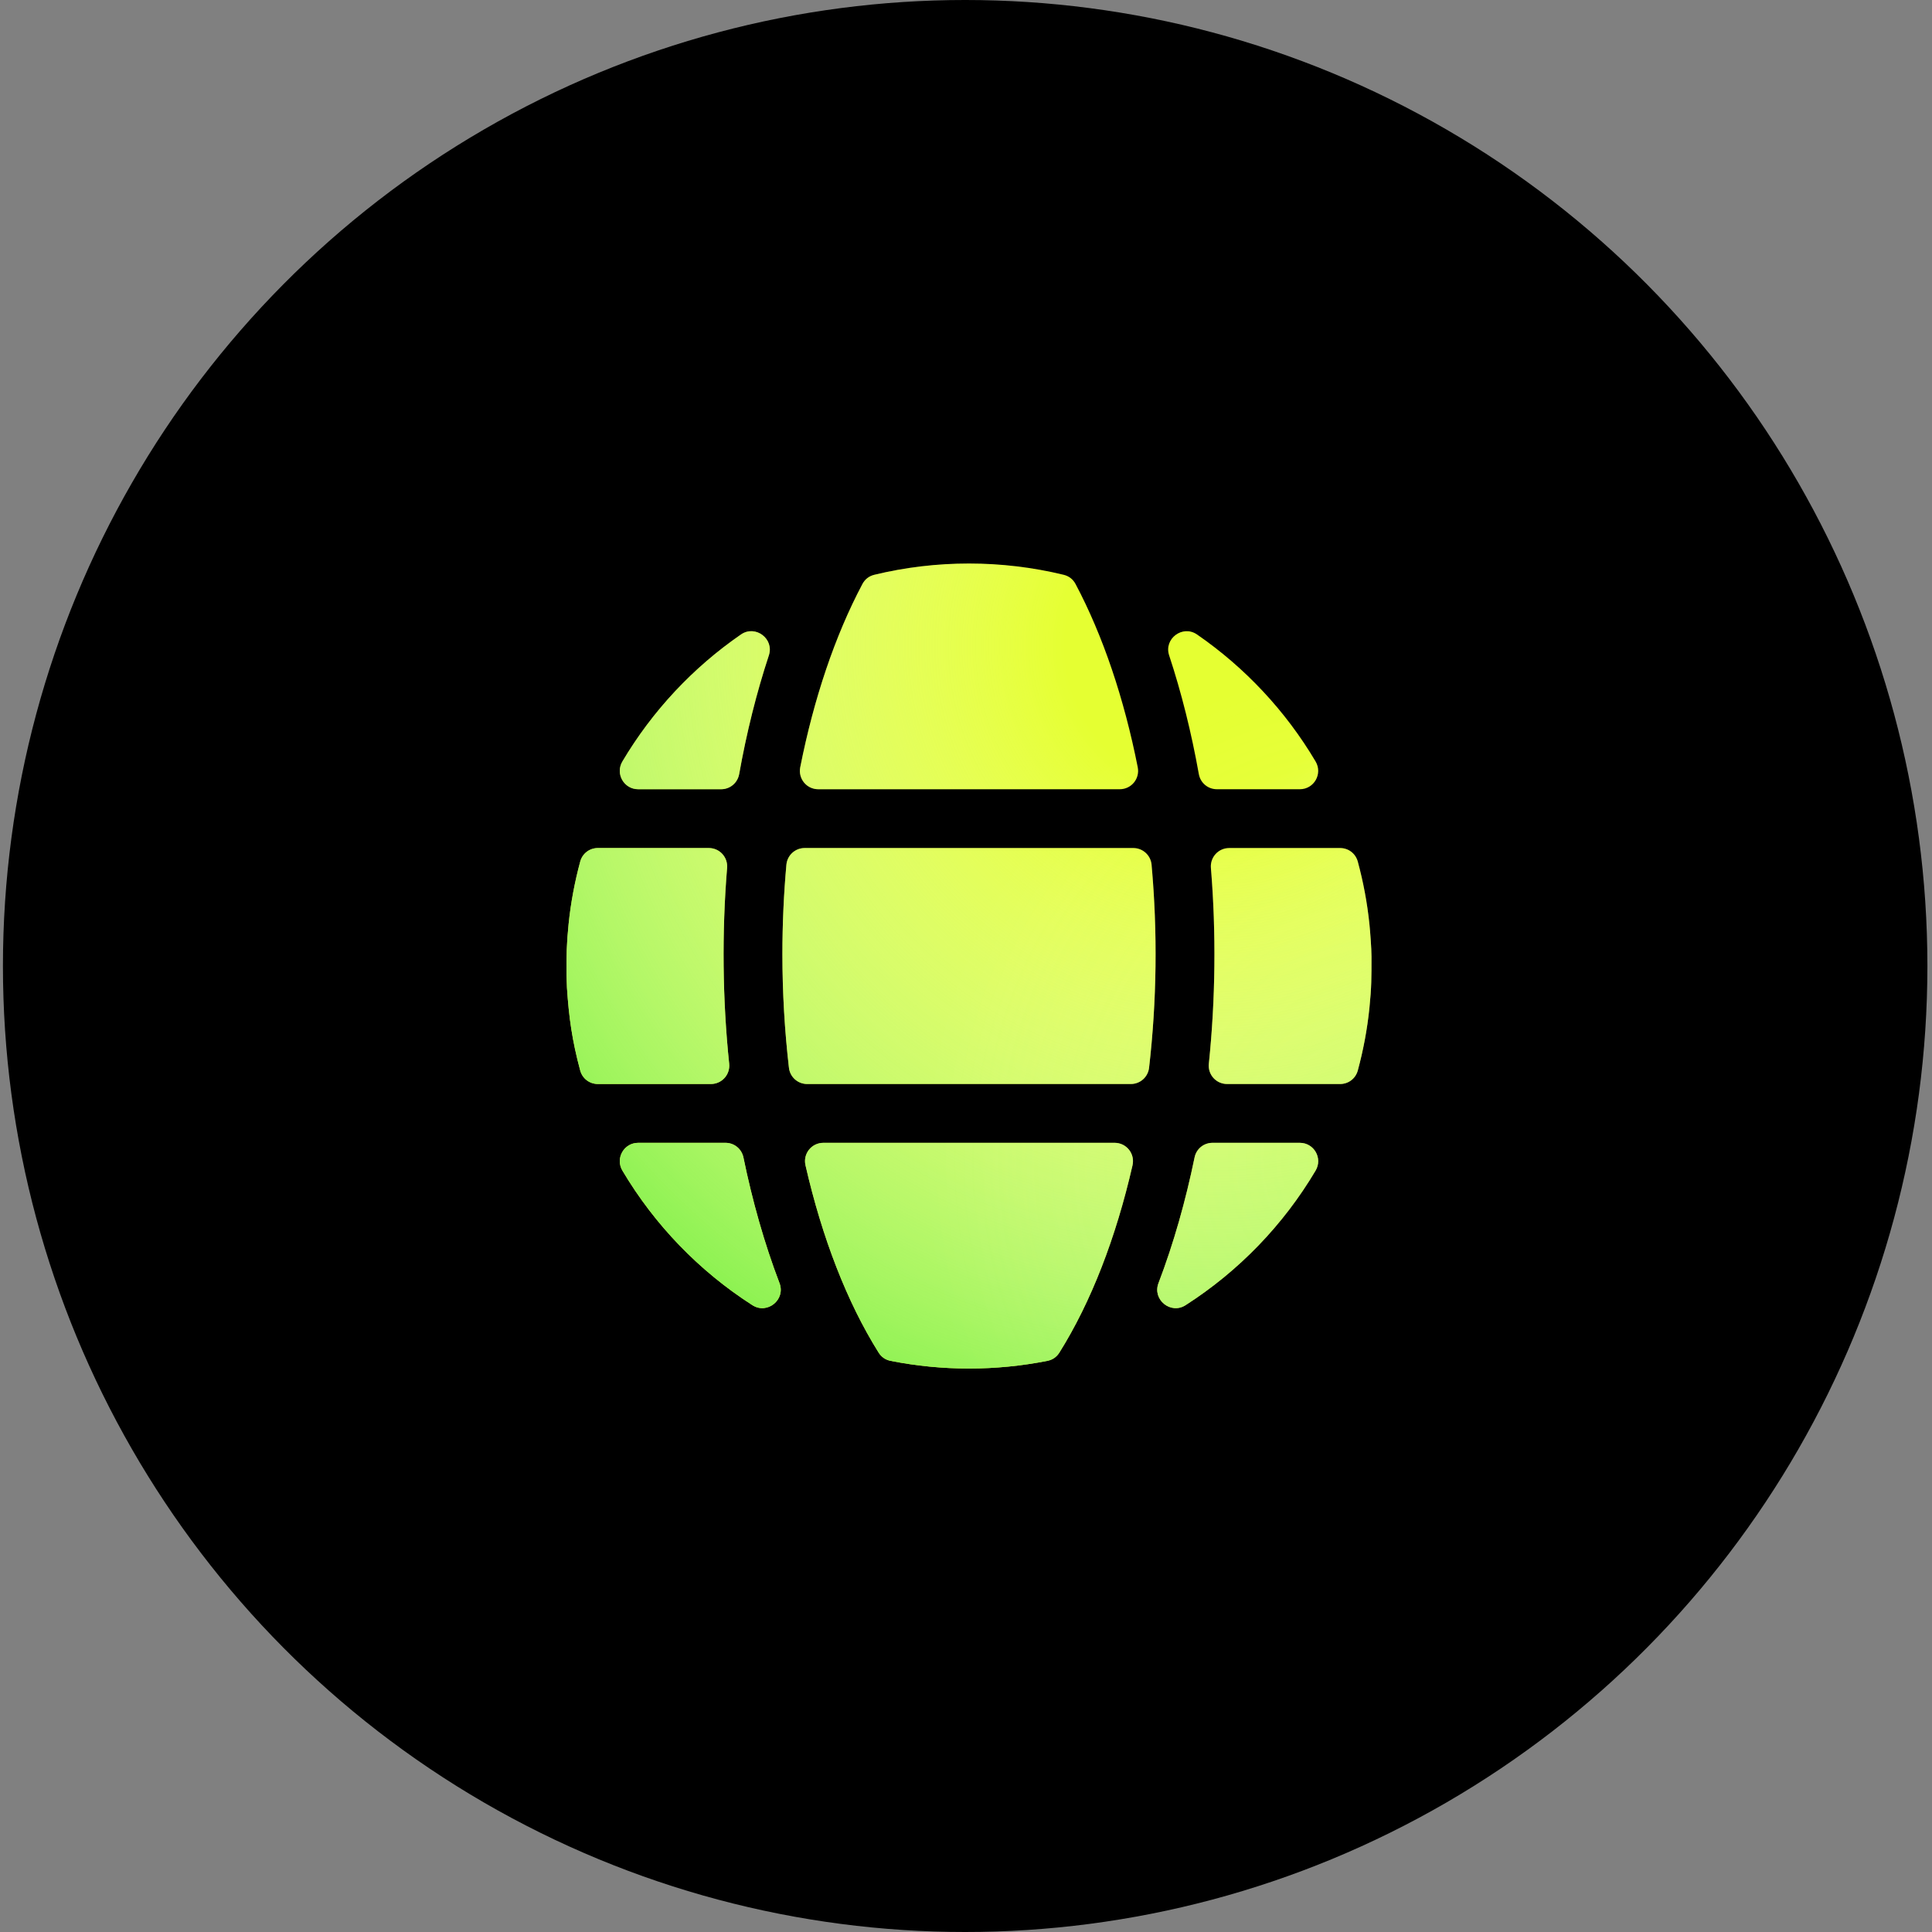 <?xml version="1.0" encoding="UTF-8"?> <svg xmlns="http://www.w3.org/2000/svg" width="79" height="79" viewBox="0 0 79 79" fill="none"><rect x="0" y="0" width="79" height="79" fill="#808080" stroke="none"/><ellipse cx="39.466" cy="39.5" rx="39.346" ry="39.5" fill="black"></ellipse><path fill-rule="evenodd" clip-rule="evenodd" d="M23.183 40.392C23.262 41.594 23.393 42.544 23.724 43.77C23.814 44.102 24.105 44.325 24.45 44.325H29.068C29.516 44.325 29.862 43.942 29.816 43.496C29.543 40.87 29.514 38.139 29.731 35.489C29.767 35.049 29.424 34.676 28.982 34.676H24.45C24.105 34.676 23.814 34.9 23.724 35.232C23.501 36.06 23.339 36.912 23.25 37.785C23.169 38.568 23.16 39.077 23.164 39.85L23.183 40.392ZM30.225 31.652C30.529 29.95 30.937 28.32 31.439 26.798C31.664 26.118 30.888 25.537 30.298 25.944C28.331 27.301 26.672 29.075 25.45 31.137C25.152 31.64 25.513 32.272 26.097 32.272H29.485C29.852 32.272 30.16 32.014 30.225 31.652ZM46.523 31.374C45.966 28.563 45.104 26.001 43.981 23.882C43.876 23.685 43.71 23.556 43.493 23.503C40.956 22.889 38.288 22.889 35.752 23.503C35.535 23.556 35.369 23.685 35.264 23.882C34.141 26.001 33.279 28.563 32.722 31.374C32.63 31.841 32.983 32.272 33.459 32.272H45.786C46.262 32.272 46.616 31.841 46.523 31.374ZM49.76 32.272H53.149C53.733 32.272 54.093 31.64 53.795 31.137C52.574 29.075 50.914 27.301 48.947 25.944C48.357 25.537 47.581 26.118 47.806 26.798C48.309 28.32 48.716 29.95 49.02 31.652C49.085 32.014 49.393 32.272 49.76 32.272ZM50.177 44.325H54.795C55.14 44.325 55.431 44.102 55.521 43.77C55.745 42.943 55.906 42.09 55.996 41.217C56.083 40.361 56.081 39.969 56.081 39.119C56.081 38.778 56.026 38.079 55.996 37.785C55.906 36.912 55.745 36.06 55.521 35.232C55.431 34.9 55.14 34.676 54.795 34.676H50.264C49.822 34.676 49.478 35.049 49.514 35.489C49.732 38.139 49.702 40.87 49.43 43.496C49.383 43.942 49.729 44.325 50.177 44.325ZM48.846 47.331C48.486 49.082 47.995 50.834 47.371 52.468C47.113 53.144 47.87 53.76 48.479 53.369C50.652 51.977 52.477 50.088 53.795 47.865C54.093 47.362 53.732 46.73 53.148 46.73H49.582C49.221 46.73 48.918 46.977 48.846 47.331ZM31.874 52.468C31.25 50.834 30.759 49.082 30.4 47.331C30.327 46.977 30.024 46.73 29.663 46.73H26.097C25.513 46.73 25.153 47.362 25.45 47.865C26.768 50.088 28.593 51.977 30.766 53.369C31.375 53.759 32.132 53.144 31.874 52.468ZM45.576 46.73H33.669C33.184 46.73 32.828 47.176 32.937 47.649C33.613 50.604 34.631 53.241 35.927 55.308C36.041 55.49 36.207 55.604 36.418 55.646C38.533 56.065 40.71 56.065 42.828 55.646C43.038 55.604 43.204 55.49 43.318 55.308C44.615 53.241 45.633 50.605 46.309 47.649C46.417 47.176 46.061 46.73 45.576 46.73ZM31.993 39.019C31.993 40.596 32.086 42.151 32.26 43.66C32.304 44.041 32.623 44.325 33.006 44.325H46.239C46.623 44.325 46.942 44.041 46.986 43.66C47.302 40.921 47.338 38.121 47.089 35.36C47.054 34.972 46.731 34.676 46.34 34.676H32.905C32.515 34.676 32.191 34.972 32.156 35.36C32.048 36.559 31.993 37.782 31.993 39.019Z" fill="#E5FF32"></path><path fill-rule="evenodd" clip-rule="evenodd" d="M23.183 40.392C23.262 41.594 23.393 42.544 23.724 43.77C23.814 44.102 24.105 44.325 24.45 44.325H29.068C29.516 44.325 29.862 43.942 29.816 43.496C29.543 40.87 29.514 38.139 29.731 35.489C29.767 35.049 29.424 34.676 28.982 34.676H24.45C24.105 34.676 23.814 34.9 23.724 35.232C23.501 36.06 23.339 36.912 23.25 37.785C23.169 38.568 23.16 39.077 23.164 39.85L23.183 40.392ZM30.225 31.652C30.529 29.95 30.937 28.32 31.439 26.798C31.664 26.118 30.888 25.537 30.298 25.944C28.331 27.301 26.672 29.075 25.45 31.137C25.152 31.64 25.513 32.272 26.097 32.272H29.485C29.852 32.272 30.16 32.014 30.225 31.652ZM46.523 31.374C45.966 28.563 45.104 26.001 43.981 23.882C43.876 23.685 43.71 23.556 43.493 23.503C40.956 22.889 38.288 22.889 35.752 23.503C35.535 23.556 35.369 23.685 35.264 23.882C34.141 26.001 33.279 28.563 32.722 31.374C32.63 31.841 32.983 32.272 33.459 32.272H45.786C46.262 32.272 46.616 31.841 46.523 31.374ZM49.76 32.272H53.149C53.733 32.272 54.093 31.64 53.795 31.137C52.574 29.075 50.914 27.301 48.947 25.944C48.357 25.537 47.581 26.118 47.806 26.798C48.309 28.32 48.716 29.95 49.02 31.652C49.085 32.014 49.393 32.272 49.76 32.272ZM50.177 44.325H54.795C55.14 44.325 55.431 44.102 55.521 43.77C55.745 42.943 55.906 42.09 55.996 41.217C56.083 40.361 56.081 39.969 56.081 39.119C56.081 38.778 56.026 38.079 55.996 37.785C55.906 36.912 55.745 36.06 55.521 35.232C55.431 34.9 55.14 34.676 54.795 34.676H50.264C49.822 34.676 49.478 35.049 49.514 35.489C49.732 38.139 49.702 40.87 49.43 43.496C49.383 43.942 49.729 44.325 50.177 44.325ZM48.846 47.331C48.486 49.082 47.995 50.834 47.371 52.468C47.113 53.144 47.87 53.76 48.479 53.369C50.652 51.977 52.477 50.088 53.795 47.865C54.093 47.362 53.732 46.73 53.148 46.73H49.582C49.221 46.73 48.918 46.977 48.846 47.331ZM31.874 52.468C31.25 50.834 30.759 49.082 30.4 47.331C30.327 46.977 30.024 46.73 29.663 46.73H26.097C25.513 46.73 25.153 47.362 25.45 47.865C26.768 50.088 28.593 51.977 30.766 53.369C31.375 53.759 32.132 53.144 31.874 52.468ZM45.576 46.73H33.669C33.184 46.73 32.828 47.176 32.937 47.649C33.613 50.604 34.631 53.241 35.927 55.308C36.041 55.49 36.207 55.604 36.418 55.646C38.533 56.065 40.71 56.065 42.828 55.646C43.038 55.604 43.204 55.49 43.318 55.308C44.615 53.241 45.633 50.605 46.309 47.649C46.417 47.176 46.061 46.73 45.576 46.73ZM31.993 39.019C31.993 40.596 32.086 42.151 32.26 43.66C32.304 44.041 32.623 44.325 33.006 44.325H46.239C46.623 44.325 46.942 44.041 46.986 43.66C47.302 40.921 47.338 38.121 47.089 35.36C47.054 34.972 46.731 34.676 46.34 34.676H32.905C32.515 34.676 32.191 34.972 32.156 35.36C32.048 36.559 31.993 37.782 31.993 39.019Z" fill="url(#paint0_radial_1316_1652)"></path><path fill-rule="evenodd" clip-rule="evenodd" d="M23.183 40.392C23.262 41.594 23.393 42.544 23.724 43.77C23.814 44.102 24.105 44.325 24.45 44.325H29.068C29.516 44.325 29.862 43.942 29.816 43.496C29.543 40.87 29.514 38.139 29.731 35.489C29.767 35.049 29.424 34.676 28.982 34.676H24.45C24.105 34.676 23.814 34.9 23.724 35.232C23.501 36.06 23.339 36.912 23.25 37.785C23.169 38.568 23.16 39.077 23.164 39.85L23.183 40.392ZM30.225 31.652C30.529 29.95 30.937 28.32 31.439 26.798C31.664 26.118 30.888 25.537 30.298 25.944C28.331 27.301 26.672 29.075 25.45 31.137C25.152 31.64 25.513 32.272 26.097 32.272H29.485C29.852 32.272 30.16 32.014 30.225 31.652ZM46.523 31.374C45.966 28.563 45.104 26.001 43.981 23.882C43.876 23.685 43.71 23.556 43.493 23.503C40.956 22.889 38.288 22.889 35.752 23.503C35.535 23.556 35.369 23.685 35.264 23.882C34.141 26.001 33.279 28.563 32.722 31.374C32.63 31.841 32.983 32.272 33.459 32.272H45.786C46.262 32.272 46.616 31.841 46.523 31.374ZM49.76 32.272H53.149C53.733 32.272 54.093 31.64 53.795 31.137C52.574 29.075 50.914 27.301 48.947 25.944C48.357 25.537 47.581 26.118 47.806 26.798C48.309 28.32 48.716 29.95 49.02 31.652C49.085 32.014 49.393 32.272 49.76 32.272ZM50.177 44.325H54.795C55.14 44.325 55.431 44.102 55.521 43.77C55.745 42.943 55.906 42.09 55.996 41.217C56.083 40.361 56.081 39.969 56.081 39.119C56.081 38.778 56.026 38.079 55.996 37.785C55.906 36.912 55.745 36.06 55.521 35.232C55.431 34.9 55.14 34.676 54.795 34.676H50.264C49.822 34.676 49.478 35.049 49.514 35.489C49.732 38.139 49.702 40.87 49.43 43.496C49.383 43.942 49.729 44.325 50.177 44.325ZM48.846 47.331C48.486 49.082 47.995 50.834 47.371 52.468C47.113 53.144 47.87 53.76 48.479 53.369C50.652 51.977 52.477 50.088 53.795 47.865C54.093 47.362 53.732 46.73 53.148 46.73H49.582C49.221 46.73 48.918 46.977 48.846 47.331ZM31.874 52.468C31.25 50.834 30.759 49.082 30.4 47.331C30.327 46.977 30.024 46.73 29.663 46.73H26.097C25.513 46.73 25.153 47.362 25.45 47.865C26.768 50.088 28.593 51.977 30.766 53.369C31.375 53.759 32.132 53.144 31.874 52.468ZM45.576 46.73H33.669C33.184 46.73 32.828 47.176 32.937 47.649C33.613 50.604 34.631 53.241 35.927 55.308C36.041 55.49 36.207 55.604 36.418 55.646C38.533 56.065 40.71 56.065 42.828 55.646C43.038 55.604 43.204 55.49 43.318 55.308C44.615 53.241 45.633 50.605 46.309 47.649C46.417 47.176 46.061 46.73 45.576 46.73ZM31.993 39.019C31.993 40.596 32.086 42.151 32.26 43.66C32.304 44.041 32.623 44.325 33.006 44.325H46.239C46.623 44.325 46.942 44.041 46.986 43.66C47.302 40.921 47.338 38.121 47.089 35.36C47.054 34.972 46.731 34.676 46.34 34.676H32.905C32.515 34.676 32.191 34.972 32.156 35.36C32.048 36.559 31.993 37.782 31.993 39.019Z" fill="url(#paint1_radial_1316_1652)" fill-opacity="0.2"></path><defs><radialGradient id="paint0_radial_1316_1652" cx="0" cy="0" r="1" gradientUnits="userSpaceOnUse" gradientTransform="translate(49.419 26.334) rotate(89.523) scale(47.027)"><stop offset="0.127" stop-color="#FFFFFE" stop-opacity="0"></stop><stop offset="0.719" stop-color="#86F14D"></stop></radialGradient><radialGradient id="paint1_radial_1316_1652" cx="0" cy="0" r="1" gradientUnits="userSpaceOnUse" gradientTransform="translate(56.081 47.26) rotate(-173.498) scale(36.681 40.365)"><stop stop-color="#BAFF8E"></stop><stop offset="0.5" stop-color="white" stop-opacity="0"></stop></radialGradient></defs></svg> 